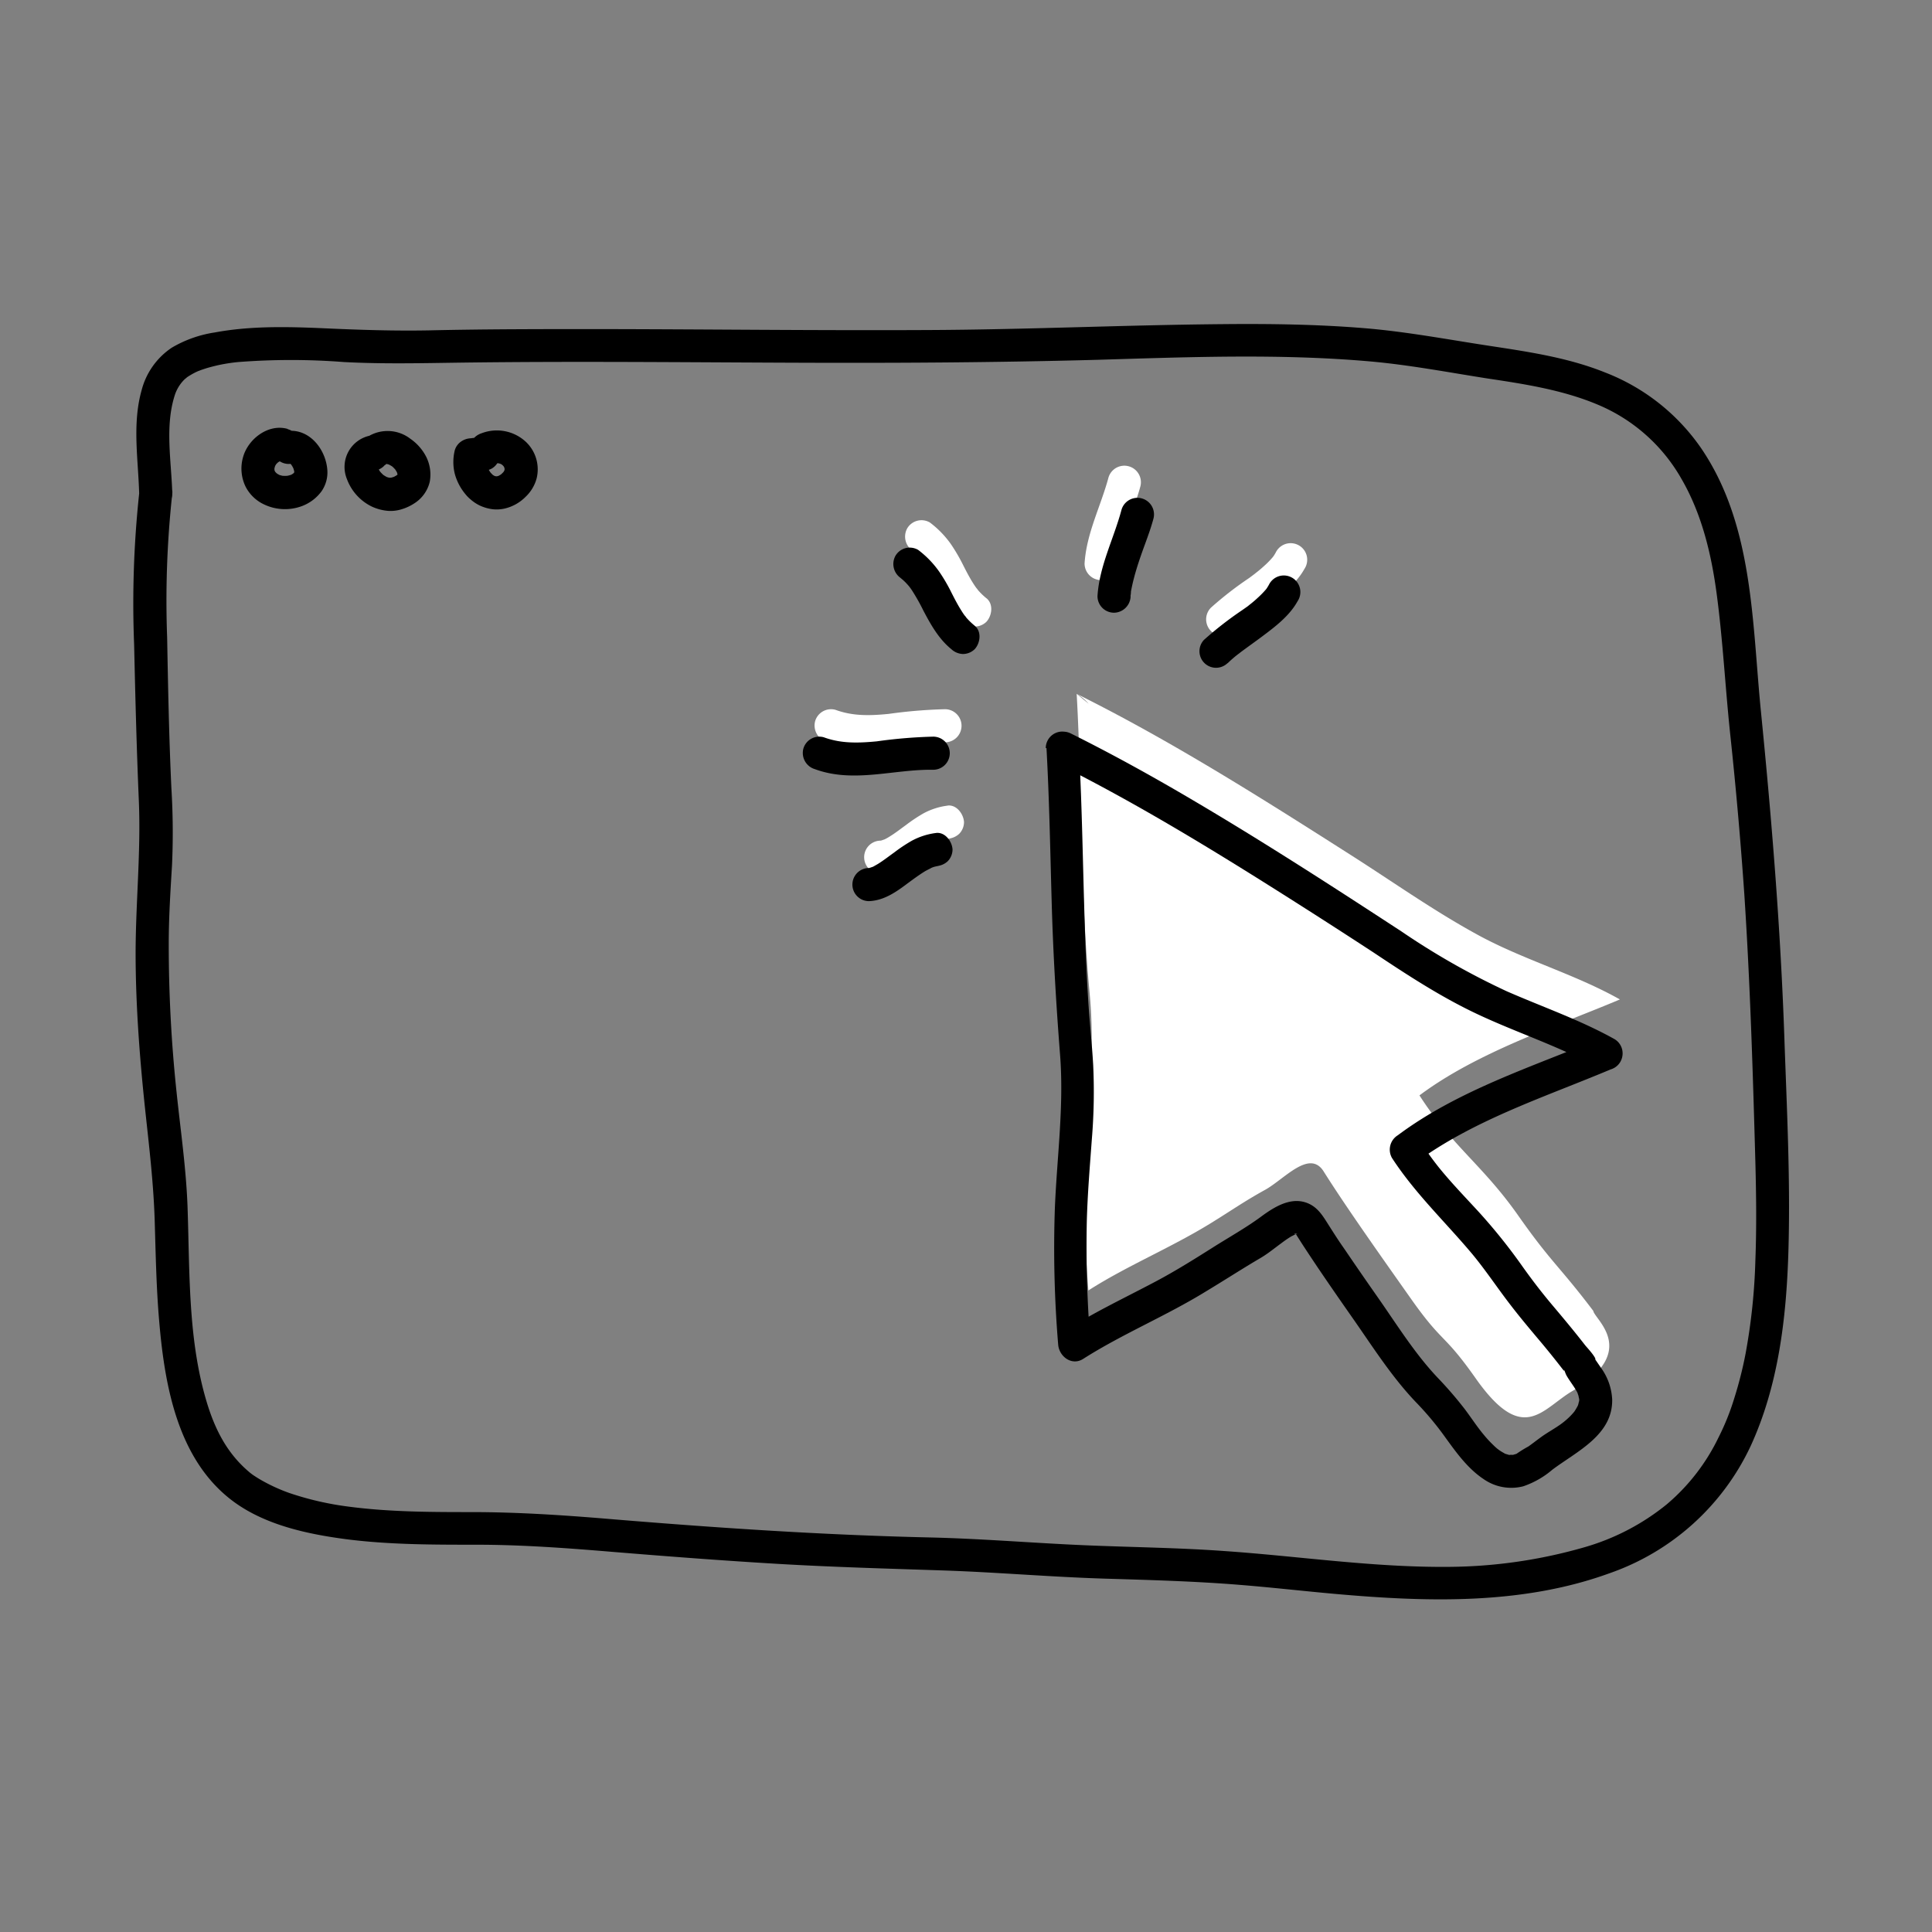 <svg xmlns="http://www.w3.org/2000/svg" viewBox="0 0 350 350"><rect x="0" y="0" width="350" height="350" fill="#808080" stroke="none"/><defs><style>.cls-1{fill:#fff}</style></defs><g id="Calque_2" data-name="Calque 2"><path d="M171.72 145.94a12.46 12.46 0 0 0-4.48 1.44 29.1 29.1 0 0 0-3.14 2.1c-1 .72-1.92 1.45-2.94 2.07a8.46 8.46 0 0 1-.77.44l-.32.16c-.5.25.27-.08.28-.11s-.63.21-.75.24a1.35 1.35 0 0 0-.36.07c.12-.07.87-.08.31-.06a3 3 0 0 0 0 6c2.71-.1 4.93-1.67 7-3.22 1-.74 2-1.49 3-2.13.51-.31 1.05-.55 1.57-.83-.78.42-.37.15-.14.07l.43-.14c.28-.08 1.32-.24.23-.1a3.36 3.36 0 0 0 2.12-.88 3.06 3.06 0 0 0 .88-2.12c-.07-1.45-1.34-3.22-3-3ZM171.19 128.48a89.53 89.53 0 0 0-10.21.85c-3.44.34-6.49.41-9.63-.74a3 3 0 0 0-3.69 2.09 3.08 3.08 0 0 0 2.1 3.7c7 2.57 14.26 0 21.43.1a3 3 0 0 0 0-6ZM178.71 108.39a11.87 11.87 0 0 1-1.53-1.48c-.07-.08-.19-.31-.29-.35.26.34.32.42.19.24a1.77 1.77 0 0 1-.16-.22c-.2-.27-.39-.55-.57-.83-.75-1.17-1.38-2.41-2-3.64a32 32 0 0 0-2.08-3.53 17.59 17.59 0 0 0-3.82-3.93 3 3 0 0 0-2.31-.3 3 3 0 0 0-1.79 1.37 3.09 3.09 0 0 0 1.07 4.11c-.7-.53.2.18.36.33s.5.49.73.75l.37.42c.07.09.45.46.11.14s0 0 .1.14.21.31.31.46a38 38 0 0 1 2 3.56c1.34 2.55 2.79 5.16 5.07 7a3.29 3.29 0 0 0 2.12.88 3.08 3.08 0 0 0 2.12-.88c1-1.1 1.3-3.19 0-4.25ZM202.46 102.09a3.39 3.39 0 0 0 .08-.94c.05.09-.1.66 0 .21 0-.16 0-.33.08-.5.11-.62.25-1.24.41-1.86.35-1.38.79-2.73 1.24-4.07.78-2.28 1.71-4.52 2.33-6.85a3 3 0 0 0-5.78-1.6c-1.4 5.24-4 10.11-4.34 15.61a3 3 0 0 0 3 3 3.07 3.07 0 0 0 3-3ZM223.67 114.26c.44-.43.91-.84 1.39-1.24l.44-.35c.17-.13.64-.45-.08.06.28-.2.55-.41.82-.62 1.18-.88 2.39-1.73 3.57-2.61 2.4-1.8 5-3.74 6.49-6.42a3 3 0 1 0-5.18-3 7.92 7.92 0 0 1-.42.69c-.3.42 0 0 .13-.15-.1.11-.19.23-.28.34a15.55 15.55 0 0 1-1.32 1.37c-.51.46-1 .91-1.57 1.34l-.41.33c-.48.38.49-.38 0 0l-.95.71a63.06 63.06 0 0 0-6.92 5.37 3 3 0 0 0 4.25 4.24Z" class="cls-1"/><path d="M25.21 89.41a187.22 187.22 0 0 0-.91 27.41c.21 9.4.45 18.8.85 28.2.41 9.59-.64 19.11-.58 28.69.06 9.1.76 18.18 1.72 27.23.72 6.69 1.51 13.29 1.73 20 .19 6.18.29 12.36.83 18.52 1 11.7 3.39 25.16 13.49 32.59 5.79 4.25 13.39 5.87 20.36 6.79 7.8 1 15.69 1 23.54 1 8.31 0 16.49.61 24.77 1.3 10 .82 19.93 1.58 29.92 2.17s20.1.86 30.17 1.2c9.64.33 19.26 1.17 28.9 1.47 8.25.25 16.47.47 24.69 1.14 5.7.46 11.37 1.11 17.06 1.62 16.58 1.48 33.91 2.06 49.83-3.73A44.3 44.3 0 0 0 317.13 262c5-10.85 6.46-23 6.84-34.81.42-13.09-.27-26.26-.72-39.34-.69-19.75-2.29-39.39-4.25-59.05-1.6-16.08-1.35-33.67-10.8-47.57a37.58 37.58 0 0 0-17.39-13.74c-6.59-2.66-13.7-3.73-20.68-4.79-7.67-1.16-15.27-2.62-23-3.25-8.45-.69-16.94-.81-25.41-.73-17.94.15-35.86 1-53.8 1.07-20 .1-40-.15-59.95-.17-10.08 0-20.15 0-30.22.23-6.4.12-12.7-.09-19.09-.38-6.58-.29-13.27-.45-19.77.76A21.61 21.61 0 0 0 31.1 63a13.27 13.27 0 0 0-5.46 7.75c-1.7 6.08-.6 12.45-.43 18.63.11 3.85 6.11 3.87 6 0-.17-5.94-1.37-12.22.48-17.87a7 7 0 0 1 1.72-2.76c.13-.13.75-.6.29-.27a7.57 7.57 0 0 1 .66-.44 12.17 12.17 0 0 1 1.72-.89c-.43.18.25-.08.37-.13l.87-.29c.66-.2 1.33-.37 2-.53a31 31 0 0 1 3.82-.61 124.18 124.18 0 0 1 19.19 0c6.89.36 13.72.21 20.62.11 19.59-.27 39.17-.08 58.75 0 19.07.09 38.13 0 57.19-.52 16.37-.49 32.82-1.14 49.16.28 7.23.63 14.35 2 21.52 3.12 6.69 1 13.56 2.07 19.84 4.71a31.32 31.32 0 0 1 15.19 13.44c3.74 6.44 5.47 13.81 6.43 21.14 1.1 8.36 1.53 16.81 2.42 25.19Q315 147.54 316 162c1.06 16.14 1.55 32.3 2 48.46.16 6 .23 12 0 17.93a109.16 109.16 0 0 1-1.78 16.87 71.35 71.35 0 0 1-2.07 8.14 44 44 0 0 1-2.82 7 36.71 36.71 0 0 1-9.4 12.14 42.05 42.05 0 0 1-15 7.79 90.74 90.74 0 0 1-24.18 3.52C249 284 235.52 281.94 222 281c-8.46-.62-16.92-.7-25.38-1.06-9.46-.4-18.89-1.21-28.35-1.42-19.6-.45-39.15-1.78-58.68-3.41-8-.66-15.8-1.16-23.77-1.18-7.57 0-15.21 0-22.73-1a54.62 54.62 0 0 1-10.73-2.48 31.42 31.42 0 0 1-4.36-1.94c-.58-.31-1.15-.64-1.7-1a9.45 9.45 0 0 1-1.25-.92c-4-3.41-6.17-7.78-7.66-12.79-3.37-11.36-3-23.45-3.42-35.33-.27-7-1.28-13.84-2-20.77a252.73 252.73 0 0 1-1.4-26.7c0-4.74.3-9.46.59-14.2a131.52 131.52 0 0 0-.11-14c-.43-9.1-.6-18.22-.77-27.32a178.58 178.58 0 0 1 .93-26.06c.2-1.61-1.52-3-3-3a3.08 3.08 0 0 0-3 3Z"/><path d="M169.59 150.9a12.48 12.48 0 0 0-4.48 1.45 28.62 28.62 0 0 0-3.14 2.1c-1 .71-1.92 1.44-2.94 2.07l-.77.44-.32.16c-.5.25.27-.08.28-.11s-.63.21-.75.23-.28 0-.36.08c.12-.08.87-.09.31-.07a3 3 0 1 0 0 6c2.71-.1 4.93-1.66 7-3.22 1-.73 2-1.48 3.05-2.13.51-.31 1.05-.54 1.57-.83-.78.42-.37.16-.14.08a3.59 3.59 0 0 1 .43-.14c.28-.08 1.32-.25.23-.11a3.3 3.3 0 0 0 2.12-.87 3.08 3.08 0 0 0 .88-2.13c-.07-1.45-1.34-3.21-3-3ZM169.06 133.45a89.53 89.53 0 0 0-10.21.85c-3.44.33-6.49.41-9.63-.74a3 3 0 0 0-3.69 2.09 3.06 3.06 0 0 0 2.1 3.69c7 2.58 14.26 0 21.43.11a3 3 0 0 0 0-6ZM176.58 113.36a12.58 12.58 0 0 1-1.53-1.48c-.07-.09-.19-.31-.29-.36l.19.25c-.06-.07-.11-.15-.16-.22q-.3-.4-.57-.84c-.75-1.17-1.38-2.41-2-3.64a30.4 30.4 0 0 0-2.08-3.52 17.63 17.63 0 0 0-3.82-3.94 3.06 3.06 0 0 0-2.31-.3 3 3 0 0 0-1.79 1.38 3.08 3.08 0 0 0 1.07 4.1c-.7-.53.2.19.36.34a10.18 10.18 0 0 1 .73.74c.13.14.25.28.37.43s.45.46.11.13 0 0 .1.15.21.3.31.46a36.72 36.72 0 0 1 2 3.56c1.34 2.55 2.8 5.16 5.07 7a3.24 3.24 0 0 0 2.12.88 3.08 3.08 0 0 0 2.12-.88c1-1.09 1.3-3.18 0-4.24ZM204.79 108a3.84 3.84 0 0 0 .09-.94c0 .09-.11.66 0 .21 0-.17.05-.33.08-.5.12-.62.26-1.25.42-1.86.35-1.38.78-2.73 1.24-4.07.78-2.28 1.71-4.53 2.33-6.85a3 3 0 0 0-5.79-1.6c-1.4 5.24-4 10.11-4.34 15.61a3 3 0 0 0 3 3 3.06 3.06 0 0 0 3-3ZM222.43 120.12c.44-.43.91-.84 1.39-1.24l.44-.35c.17-.13.64-.45-.08.06.28-.2.55-.42.82-.62 1.19-.88 2.39-1.73 3.57-2.61 2.4-1.8 5-3.74 6.49-6.43a3 3 0 1 0-5.18-3q-.19.34-.42.69c-.29.42 0 0 .13-.15-.1.11-.19.23-.28.34a17 17 0 0 1-1.32 1.36c-.5.47-1 .91-1.56 1.34l-.42.34c-.48.38.49-.38 0 0l-1 .7a64.28 64.28 0 0 0-6.91 5.38 3 3 0 0 0 4.24 4.24ZM69.57 84.39a4.68 4.68 0 0 1 .56-.53l-.6.47a3.11 3.11 0 0 1 .77-.45l-.72.3a3.24 3.24 0 0 1 .81-.22l-.8.11a3.78 3.78 0 0 1 1 0l-.84-.07a4.83 4.83 0 0 1 1.11.31l-.72-.3a5.94 5.94 0 0 1 1.24.73l-.6-.47a6.13 6.13 0 0 1 1.07 1.09l-.47-.61a5.4 5.4 0 0 1 .7 1.18l-.3-.72a4.57 4.57 0 0 1 .3 1.08l-.08-.83a3.47 3.47 0 0 1 0 .91l.1-.8a2.94 2.94 0 0 1-.19.72l.3-.71a3.07 3.07 0 0 1-.39.68l.47-.61a3.75 3.75 0 0 1-.66.66l.6-.47a5.42 5.42 0 0 1-1.16.68l.71-.3a5.68 5.68 0 0 1-1.35.4l.8-.11a4.5 4.5 0 0 1-1.1 0l.8.11a4.89 4.89 0 0 1-1.19-.33l.71.31a6.61 6.61 0 0 1-1.26-.74l.6.47a6.71 6.71 0 0 1-1.13-1.13l.46.6a5.42 5.42 0 0 1-.74-1.25l.3.71a4.34 4.34 0 0 1-.3-1l.1.79a3.93 3.93 0 0 1 0-.84l-.1.79a2.66 2.66 0 0 1 .18-.67l-.3.71a2.62 2.62 0 0 1 .3-.51l-.47.61a3 3 0 0 1 .5-.5l-.61.47a4.37 4.37 0 0 1 .76-.43l-.72.31a4.79 4.79 0 0 1 .73-.24A3 3 0 0 0 70.81 81a3.06 3.06 0 0 0-3.69-2.1 5.79 5.79 0 0 0-4.27 7.89 9 9 0 0 0 4.55 5 8.75 8.75 0 0 0 2.93.76 6.68 6.68 0 0 0 2.35-.27 8.79 8.79 0 0 0 2.39-1.1 6.38 6.38 0 0 0 2.78-3.88 7.18 7.18 0 0 0-.72-4.7 8.92 8.92 0 0 0-2.8-3.12 6.75 6.75 0 0 0-9 .69 3.17 3.17 0 0 0-.88 2.12 3 3 0 0 0 .88 2.12 3 3 0 0 0 4.24 0ZM88.85 84.21a6.26 6.26 0 0 1 1.35-.36l-.8.11a5.31 5.31 0 0 1 1.26 0l-.8-.11a4.62 4.62 0 0 1 1.21.33l-.72-.3a4.82 4.82 0 0 1 1 .57l-.63-.45a4.32 4.32 0 0 1 .77.77l-.49-.63a4.11 4.11 0 0 1 .54.93l-.31-.72a3.94 3.94 0 0 1 .26 1l-.11-.79a3.62 3.62 0 0 1 0 .93l.11-.8a4.37 4.37 0 0 1-.26.94l.3-.72a4.72 4.72 0 0 1-.54.92l.46-.61a5.06 5.06 0 0 1-.93.92l.61-.46a5.37 5.37 0 0 1-1.22.72l.72-.3a4.54 4.54 0 0 1-1 .26l.8-.11a3.8 3.8 0 0 1-1 0l.8.11a4 4 0 0 1-1-.27l.72.3a4.31 4.31 0 0 1-1-.59l.6.47a5.8 5.8 0 0 1-1-1.06l.47.61a6.3 6.3 0 0 1-.81-1.4l.3.72a6.75 6.75 0 0 1-.44-1.58l.11.8a5.86 5.86 0 0 1 0-1.45l-.11.8a4.51 4.51 0 0 1 .1-.53l-2.9 2.2a9.76 9.76 0 0 1 2.09-.09l-.8-.11h.21a3.23 3.23 0 0 0 2.32-.3 3 3 0 0 0 1.37-1.79 3 3 0 0 0-.3-2.31 2.88 2.88 0 0 0-1.79-1.38 10.4 10.4 0 0 0-3.1 0 3.31 3.31 0 0 0-1.81.64 2.91 2.91 0 0 0-1.08 1.56 8.9 8.9 0 0 0 0 4.2 9.72 9.72 0 0 0 1.9 3.68 6.22 6.22 0 0 0 .91.94 7.56 7.56 0 0 0 1.64 1.12 7.83 7.83 0 0 0 2.59.73 6.61 6.61 0 0 0 2-.14 7.85 7.85 0 0 0 3.8-2.13 7.16 7.16 0 0 0 2-3.35 6.86 6.86 0 0 0-2-6.65 7.72 7.72 0 0 0-7.95-1.52 3.3 3.3 0 0 0-1.8 1.38 3.1 3.1 0 0 0-.3 2.31 3 3 0 0 0 1.38 1.79 2.86 2.86 0 0 0 2.31.3ZM52.1 77.7c-3.51-1-7.21 1.85-8.09 5.19a7.5 7.5 0 0 0 .47 5.25 7.15 7.15 0 0 0 3.17 3.15 8.81 8.81 0 0 0 7.11.37A7.79 7.79 0 0 0 58.25 89a6 6 0 0 0 1.06-3.7c-.19-3.66-3-7.51-7-7.25a3.17 3.17 0 0 0-2.12.88 3 3 0 0 0 2.12 5.12 4.53 4.53 0 0 1 .64 0l-.8-.11a3.8 3.8 0 0 1 .82.21l-.72-.3a4.21 4.21 0 0 1 .71.41l-.61-.47a4.9 4.9 0 0 1 .76.75l-.48-.54a5.27 5.27 0 0 1 .66 1.15l-.3-.72a5.87 5.87 0 0 1 .39 1.36l-.11-.8a3.87 3.87 0 0 1 0 1l.1-.8a3.15 3.15 0 0 1-.21.8l.31-.71A3.9 3.9 0 0 1 53 86l.47-.6a3.76 3.76 0 0 1-.64.62l.61-.47a4.66 4.66 0 0 1-1 .61l.71-.3a5.9 5.9 0 0 1-1.48.4l.79-.1a7.09 7.09 0 0 1-1.66 0l.8.1a5.1 5.1 0 0 1-1.39-.37l.71.3a5.24 5.24 0 0 1-1.09-.65l.6.47a5.2 5.2 0 0 1-.84-.85l.47.61a4.21 4.21 0 0 1-.48-.85l.3.71a3.67 3.67 0 0 1-.24-.92l.11.79a4.66 4.66 0 0 1 0-1.12l-.1.8A5.4 5.4 0 0 1 50 84l-.3.71a4.37 4.37 0 0 1 .54-.91l-.47.6a5.66 5.66 0 0 1 .92-.91l-.61.47a4.74 4.74 0 0 1 1-.58l-.72.3a3.91 3.91 0 0 1 .83-.22l-.8.11a2.91 2.91 0 0 1 .59 0l-.8-.11.35.08a3 3 0 0 0 1.6-5.79Z"/><path d="M195.05 125.7c1 18 .64 35.91 2.34 54.18 1.61 17.28-2.6 23.33-.22 53.9 6.82-4.38 14.9-7.72 22-12.08 3.88-2.38 6.12-4 10.07-6.18 3.46-1.94 8-7.38 10.56-3.29 4.21 6.7 11.44 16.85 15.73 22.94 5.92 8.42 5.89 6.13 11.81 14.54 8.6 12.21 12 5.54 17.51 2.29 12.21-7.21 4-13 3.79-14.52-6.24-8.23-7.58-8.7-13.65-17.34-6.37-9.06-11.91-12.48-17.84-21.7 10.45-7.81 24.52-12.41 36.31-17.38-8.2-4.62-17.43-7.16-25.71-11.68-8-4.36-15.38-9.61-23.05-14.49-16.4-10.46-32.62-20.72-49.65-29.19a9 9 0 0 1 2.17 1.79" class="cls-1"/><path d="M189.58 135.52c.52 9.39.68 18.79.95 28.19.26 9.15.8 18.24 1.51 27.36.73 9.3-.56 18.51-.94 27.79a210.42 210.42 0 0 0 .6 24.73c.17 2.15 2.46 3.9 4.52 2.59 7.13-4.54 15-7.77 22.2-12.2 3.33-2 6.62-4.14 10-6.12 1.33-.79 2.52-1.78 3.77-2.69a20 20 0 0 1 1.71-1.17c.14-.08 1-.47.45-.27l.38-.13c.42-.15.36.1.06-.06 0 0 .52.05.07 0s0 0 .06 0c-1 .11.08-.25-.07 0s-.3-.41-.1 0-.19-.27.08.14l.26.41.72 1.13c.93 1.44 1.88 2.86 2.83 4.28 2.08 3.08 4.2 6.14 6.33 9.18 3.65 5.21 7.11 10.7 11.52 15.32a55.5 55.5 0 0 1 4.71 5.53c2.26 3.08 4.4 6.33 7.64 8.47a8.72 8.72 0 0 0 7.1 1.26 16 16 0 0 0 5.27-3c4.41-3.32 11-6.28 10.85-12.77a10.61 10.61 0 0 0-2-5.66c-.34-.5-.69-1-1-1.46s.15-.08 0 .16c.27-.49-1.58-2.43-1.9-2.83-1.89-2.44-3.87-4.81-5.86-7.17s-3.66-4.53-5.52-7.14a102.29 102.29 0 0 0-7.9-9.85c-2.44-2.66-4.95-5.24-7.22-8.05a57.19 57.19 0 0 1-3.41-4.76l-1.08 4.1c10.66-7.91 23.49-12 35.6-17.09a3 3 0 0 0 2.15-2.49 3 3 0 0 0-1.43-3c-6.25-3.49-13-5.81-19.57-8.69a133.61 133.61 0 0 1-19-10.8c-12.43-8.12-24.91-16.19-37.7-23.73-7.26-4.29-14.63-8.37-22.18-12.13A3.07 3.07 0 0 0 190 134a3 3 0 0 0 1.08 4.11 7.26 7.26 0 0 1 1.55 1.32 3.07 3.07 0 0 0 4.25 0 3 3 0 0 0 0-4.24 12.58 12.58 0 0 0-2.78-2.26l-3 5.18c13.43 6.69 26.3 14.44 39 22.43q9.42 5.93 18.71 12c6 4 12.11 8 18.64 11.09 7.28 3.45 15 5.89 22.06 9.82l.72-5.48c-12.57 5.28-26 9.48-37 17.69a3.06 3.06 0 0 0-1.07 4.1c4.15 6.39 9.6 11.53 14.47 17.32 2.5 3 4.62 6.23 7 9.31 1.71 2.23 3.51 4.37 5.32 6.52q1.49 1.77 2.93 3.59c.51.64 1 1.28 1.5 1.92-.05-.06-.11-.35 0-.17s.24.64.4.92c.62 1.09 1.44 2.06 2 3.16.33.6-.11-.47 0 0 .05.2.14.39.19.59a3.13 3.13 0 0 0 .12.53c.12.33.05-.58 0-.24a1.63 1.63 0 0 0 0 .38c0 .37-.09.64 0 .09-.05.2-.09.4-.14.61s-.09.28-.13.42c0 0 .23-.5.08-.19a9.42 9.42 0 0 1-.49.88 4 4 0 0 1-.22.34s.26-.32 0 0-.48.55-.73.81a13.72 13.72 0 0 1-1.7 1.45c-1.14.82-2.38 1.48-3.52 2.3-.79.57-1.55 1.17-2.34 1.73a22.91 22.91 0 0 0-2.21 1.37c-.2.18.24-.11.29-.12-.11 0-.22.09-.34.12l-.51.15a3.59 3.59 0 0 0-.35.08c.08 0 .59 0 .35-.05a2.48 2.48 0 0 0-.72 0c-.1 0 .59.15 0 0l-.68-.2c-.45-.11.42.26-.2-.1-.25-.15-.5-.28-.74-.44s-.3-.2-.44-.31c.05 0 .31.25 0 0s-.55-.47-.81-.73a20.83 20.83 0 0 1-1.75-1.89c-1.25-1.49-2.3-3.14-3.47-4.68a70.3 70.3 0 0 0-4.86-5.63c-4.09-4.31-7.29-9.46-10.76-14.43q-3.15-4.49-6.21-9c-1-1.41-1.89-2.82-2.8-4.25s-1.78-2.94-3.36-3.75c-3.18-1.64-6.46.44-9 2.33-2.74 2-5.72 3.66-8.61 5.49-3.4 2.15-6.79 4.27-10.35 6.16s-7.37 3.76-11 5.74c-1.8 1-3.58 2-5.31 3.12l4.51 2.59a217.11 217.11 0 0 1-.68-22.53c.14-4.92.55-9.81.91-14.72a103.78 103.78 0 0 0 .24-13.43c-.22-3.87-.65-7.72-.89-11.59-.3-4.64-.49-9.3-.64-13.95-.35-10.62-.47-21.24-1.06-31.85a3.06 3.06 0 0 0-3-3 3 3 0 0 0-3 3Z"/></g></svg>